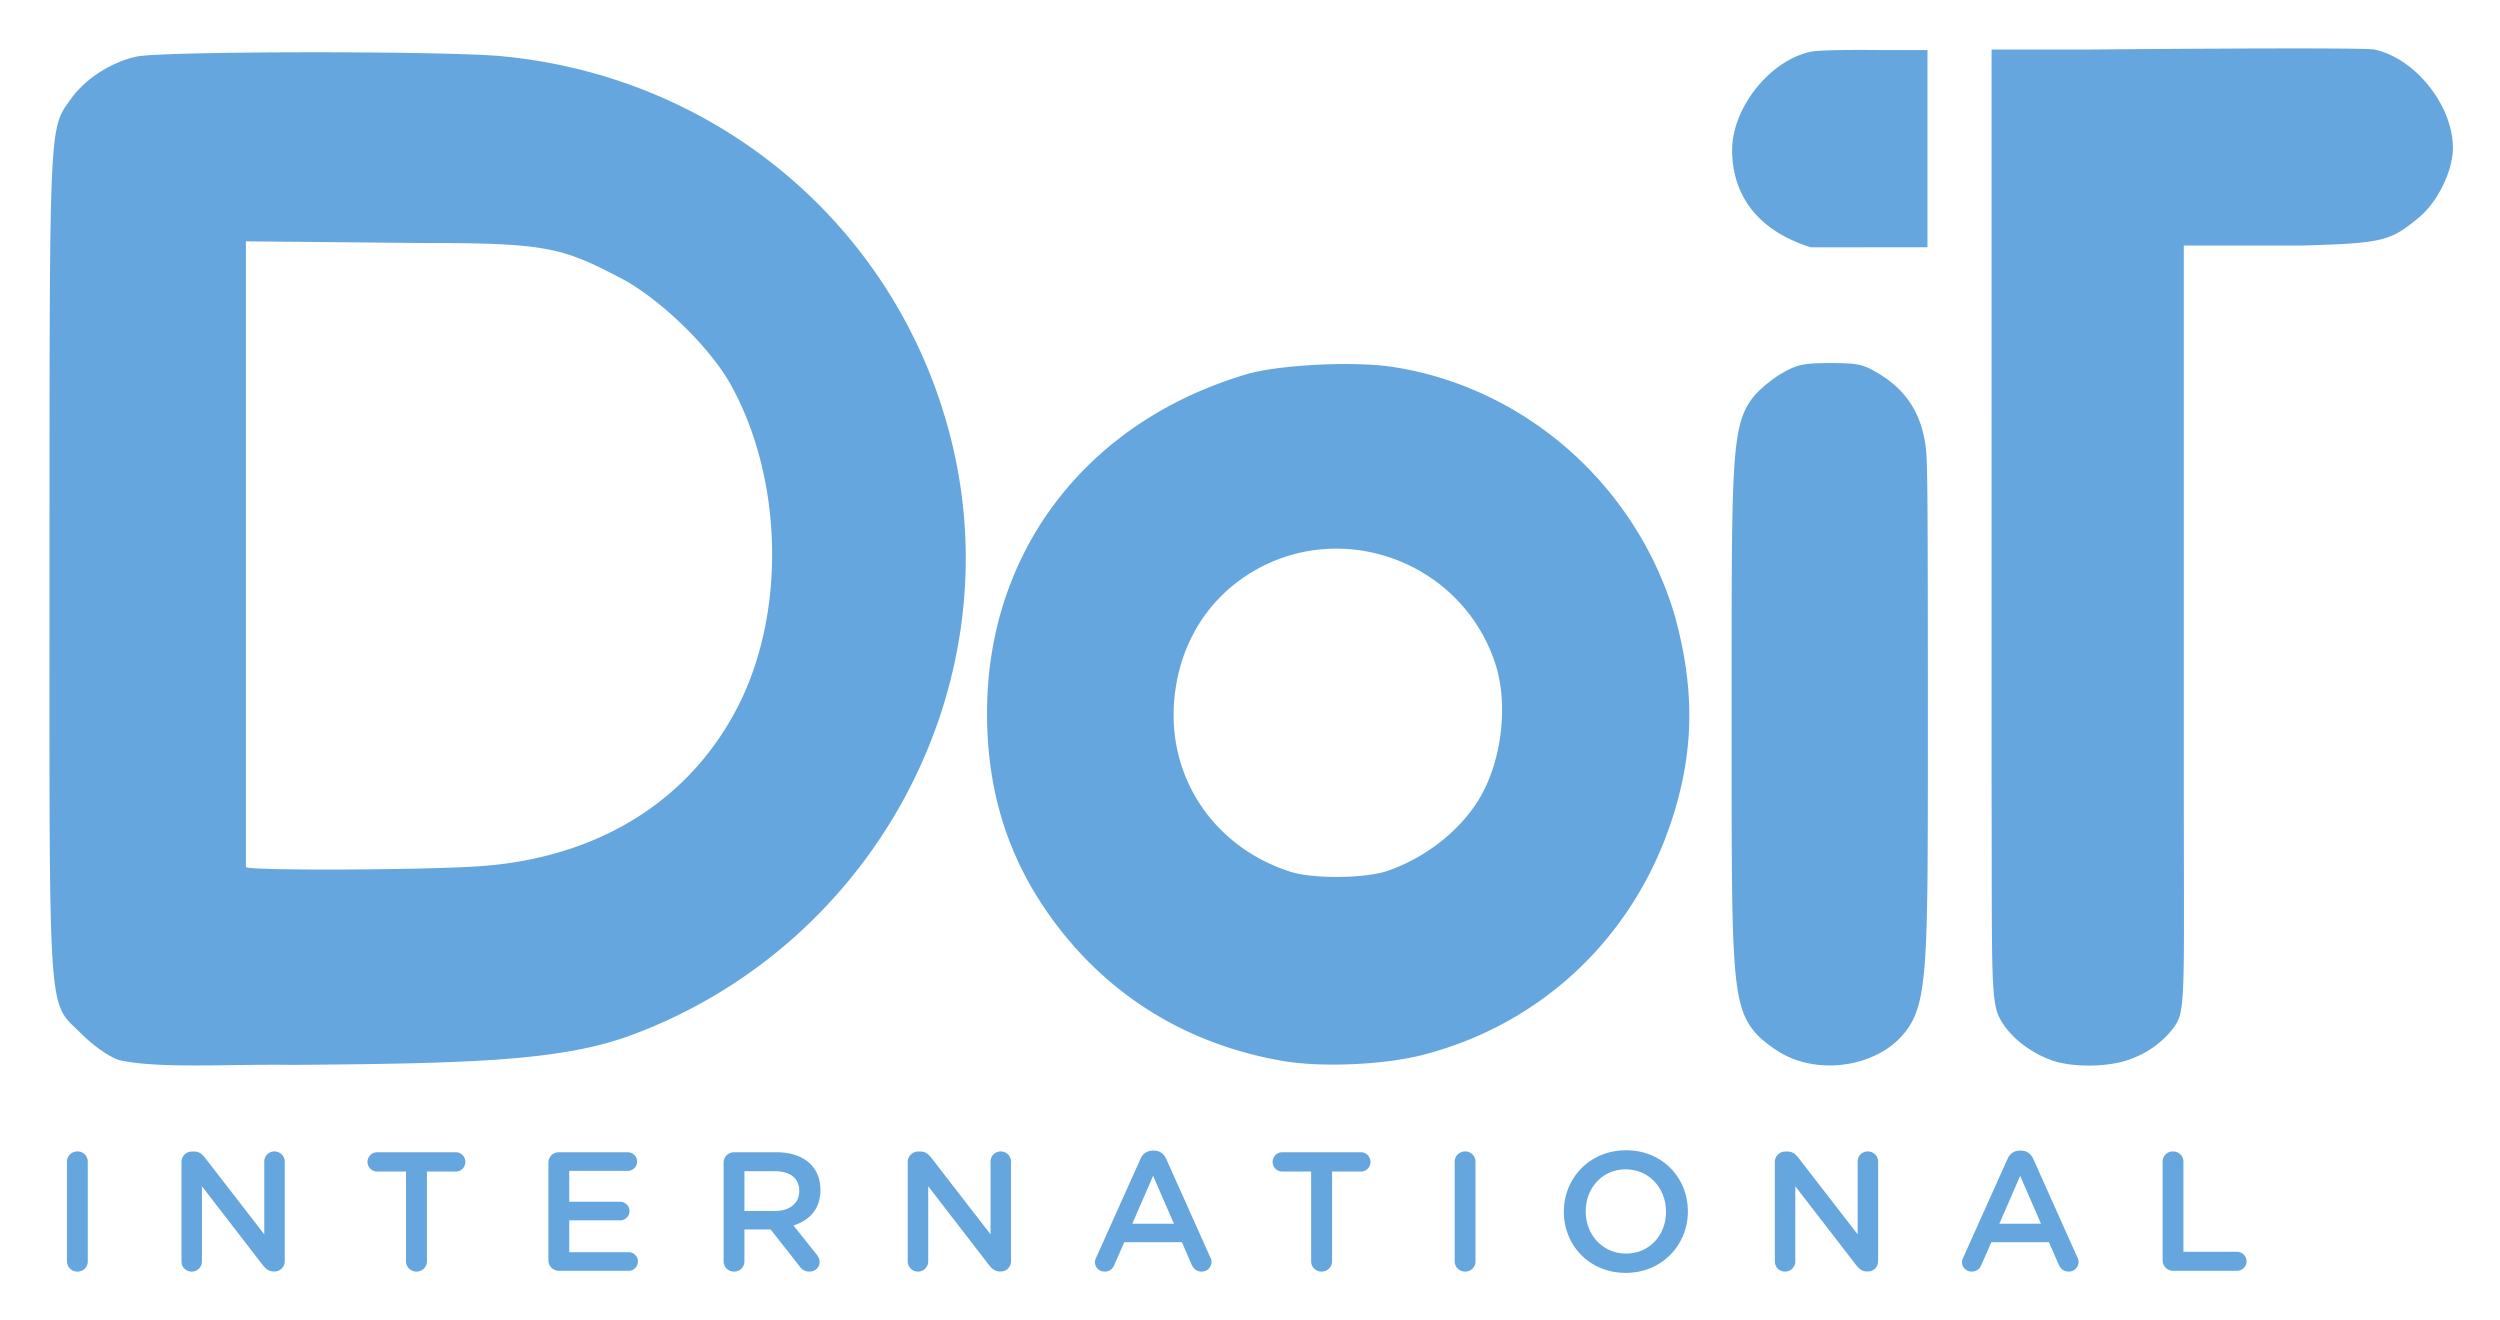 <svg xmlns="http://www.w3.org/2000/svg" role="img" viewBox="-8.91 -8.16 450.32 237.82"><title>DoiT International (KCSP) logo</title><path fill="#65a6df" d="M338.281.864h-8.046s-10.902-.156-13.011.303c-7.453 1.62-14.13 10.181-14.13 17.708 0 4.13 1.177 13.39 14.13 17.505.047.03 13.01 0 13.01 0h8.047V.864M222.22 182.957c-17.031-2.916-31.214-11.54-41.25-25.089-8.172-11.03-12.089-23.201-12.089-37.577 0-29.083 17.907-52.474 46.724-61.031 5.85-1.735 19.417-2.412 26.448-1.312 23.63 3.676 43.437 21.015 50.552 44.244 3.656 12.907 3.745 24.056 0 36.167-6.703 21.808-23.495 37.932-45.307 43.516-6.99 1.786-18.161 2.269-25.078 1.082zm18.74-34.228c7.072-2.407 13.52-7.573 16.89-13.527 3.839-6.787 4.916-16.74 2.578-23.838-6.239-18.968-28.99-26.735-45.354-15.484-7.433 5.104-11.912 13.26-12.521 22.781-.885 13.817 7.573 25.954 21.057 30.23 4.047 1.28 13.364 1.195 17.35-.162zm72.134 33.415c-1.916-.89-4.489-2.764-5.713-4.154-4.547-5.185-4.375-11.642-4.375-57.922 0-45.147-.12-51.448 3.792-56.579 1.006-1.312 3.302-3.254 5.104-4.317 2.859-1.677 4.016-1.933 8.906-1.933 5.048 0 5.974.218 9.037 2.113 4.547 2.815 7.183 6.856 8.025 12.33.412 2.662.48 4.485.48 51.537 0 43.161.083 49.586-4.412 54.92-4.598 5.454-13.896 7.241-20.844 4.005zm47.568.684c-4.046-1.443-7.926-4.465-9.557-7.98-1.473-3.192-1.183-10.14-1.276-41.98V.766h17.224s49.641-.458 51.75 0c7.449 1.62 14.125 10.178 14.125 17.708 0 4.131-2.75 9.762-6.124 12.542-5.084 4.193-6.292 4.652-21.016 5.048h-21.334v97.328c0 32.624.334 39.644-1.136 42.442-1.353 2.583-4.677 5.339-7.864 6.535-3.688 1.679-10.77 1.897-14.792.46m-348.235-.069c-1.823-.662-4.547-2.583-6.667-4.703-6.15-6.152-5.76-.442-5.755-84.735.011-80.311-.088-78.166 3.886-83.707C6.469 6.015 11.17 3 15.714 2.03c4.65-.99 55.313-1.042 65.682-.07 39.297 3.69 71.416 31.007 80.973 68.878 11.251 44.588-13.874 91.39-57.729 107.52-12.692 4.666-29.635 5.051-60.87 5.297-11.249-.172-24.525.746-31.343-.896m66.01-34.958c20.938-1.734 37.183-12.042 45.73-29.016 8.51-16.89 7.921-40.729-1.422-57.609-3.787-6.844-12.901-15.658-20-19.329-10.37-5.375-13.25-6.255-34.964-6.228l-32.396-.308v112.723c.688.689 33.823.533 43.052-.233M3.15 219.036c0 1.041.834 1.855 1.897 1.855a1.833 1.833 0 0 0 1.854-1.855v-17.938a1.833 1.833 0 0 0-1.854-1.854c-1.063 0-1.896.813-1.896 1.854v17.938m20.625.021c0 1.02.812 1.834 1.855 1.834 1 0 1.833-.814 1.833-1.834v-13.542l10.979 14.229c.521.666 1.062 1.124 1.958 1.124h.146c1.041 0 1.833-.832 1.833-1.853v-17.938c0-1.02-.833-1.833-1.875-1.833-1 0-1.812.813-1.812 1.833v13.104l-10.688-13.813c-.521-.644-1.041-1.103-1.937-1.103h-.396a1.876 1.876 0 0 0-1.896 1.896v17.896m40.448-.021c0 1.041.855 1.855 1.875 1.855 1.041 0 1.896-.814 1.896-1.855v-16.168h5.208c.958 0 1.709-.79 1.709-1.73 0-.957-.75-1.747-1.71-1.747H59.037c-.979 0-1.75.79-1.75 1.748 0 .938.771 1.73 1.75 1.73h5.188v16.167m27.545 1.708h12.563c.918 0 1.667-.73 1.667-1.687 0-.896-.75-1.666-1.667-1.666H93.625v-5.73h9.167c.916 0 1.687-.73 1.687-1.646a1.7 1.7 0 0 0-1.687-1.71h-9.167v-5.561h10.542c.916 0 1.688-.73 1.688-1.667 0-.916-.772-1.686-1.688-1.686H91.77a1.864 1.864 0 0 0-1.896 1.895v17.562c0 1.062.813 1.896 1.896 1.896m29.662-1.708c0 1.041.813 1.855 1.896 1.855a1.845 1.845 0 0 0 1.854-1.855v-5.73h4.73l5.187 6.604c.417.585.958.98 1.813.98.916 0 1.812-.688 1.812-1.729 0-.584-.25-.98-.604-1.437l-4.104-5.147c2.875-.896 4.853-2.957 4.853-6.375v-.063c0-1.874-.645-3.458-1.77-4.604-1.375-1.354-3.479-2.144-6.146-2.144h-7.625a1.864 1.864 0 0 0-1.896 1.895v17.75m3.75-9.064v-7.167h5.458c2.772 0 4.417 1.252 4.417 3.543v.062c0 2.167-1.708 3.562-4.396 3.562h-5.479m29.417 9.085c0 1.02.813 1.834 1.854 1.834 1 0 1.834-.814 1.834-1.834v-13.542l10.978 14.229c.522.666 1.063 1.124 1.959 1.124h.145c1.043 0 1.834-.832 1.834-1.853v-17.938c0-1.02-.834-1.833-1.875-1.833-1 0-1.812.813-1.812 1.833v13.104l-10.688-13.813c-.521-.644-1.041-1.103-1.937-1.103h-.396a1.877 1.877 0 0 0-1.896 1.896v17.896m33.718.104c0 .978.771 1.73 1.751 1.73.792 0 1.437-.42 1.73-1.19l1.811-4.103h10.375l1.73 3.98c.333.79.937 1.313 1.833 1.313 1 0 1.77-.793 1.77-1.793 0-.25-.062-.52-.229-.793l-7.916-17.685c-.437-.959-1.167-1.522-2.23-1.522h-.187c-1.062 0-1.834.563-2.25 1.522l-7.937 17.685c-.147.315-.25.586-.25.856m6.729-6.896l3.75-8.626 3.75 8.626h-7.5m32.213 6.771c0 1.041.855 1.855 1.876 1.855 1.041 0 1.895-.814 1.895-1.855v-16.168h5.209c.957 0 1.708-.79 1.708-1.73 0-.957-.75-1.747-1.708-1.747h-14.167c-.98 0-1.75.79-1.75 1.748 0 .938.77 1.73 1.75 1.73h5.187v16.167m25.86 0c0 1.041.833 1.855 1.896 1.855a1.832 1.832 0 0 0 1.853-1.855v-17.938a1.832 1.832 0 0 0-1.853-1.854c-1.063 0-1.896.813-1.896 1.854v17.938m30.812 2.084c6.541 0 11.188-5.043 11.188-11.043v-.062c0-6.02-4.584-10.98-11.125-10.98-6.563 0-11.208 5.022-11.208 11.042v.062c0 6 4.582 10.98 11.145 10.98m.063-3.48c-4.25 0-7.271-3.415-7.271-7.562v-.062c0-4.147 2.959-7.543 7.208-7.543 4.23 0 7.25 3.438 7.25 7.605v.062c0 4.147-2.958 7.5-7.187 7.5m26.792 1.418c0 1.02.812 1.834 1.853 1.834 1 0 1.833-.814 1.833-1.834v-13.542l10.98 14.229c.52.666 1.063 1.124 1.959 1.124h.145c1.042 0 1.834-.832 1.834-1.853v-17.938c0-1.02-.834-1.833-1.875-1.833-1 0-1.813.813-1.813 1.833v13.104l-10.687-13.813c-.521-.644-1.043-1.103-1.937-1.103h-.396a1.876 1.876 0 0 0-1.896 1.896v17.896m33.713.104c0 .978.77 1.73 1.75 1.73.791 0 1.438-.42 1.729-1.19l1.813-4.103h10.375l1.729 3.98c.333.79.937 1.313 1.833 1.313 1 0 1.771-.793 1.771-1.793a1.5 1.5 0 0 0-.23-.793l-7.915-17.685c-.438-.959-1.167-1.522-2.23-1.522h-.188c-1.062 0-1.833.563-2.249 1.522l-7.937 17.685c-.147.315-.251.586-.251.856m6.73-6.896l3.749-8.626 3.75 8.626h-7.5m29.407 6.583c0 1.062.812 1.896 1.895 1.896h11.521c.937 0 1.708-.772 1.708-1.708 0-.938-.77-1.708-1.708-1.708h-9.667v-16.23a1.846 1.846 0 0 0-1.854-1.854c-1.083 0-1.895.813-1.895 1.854v17.75"/></svg>